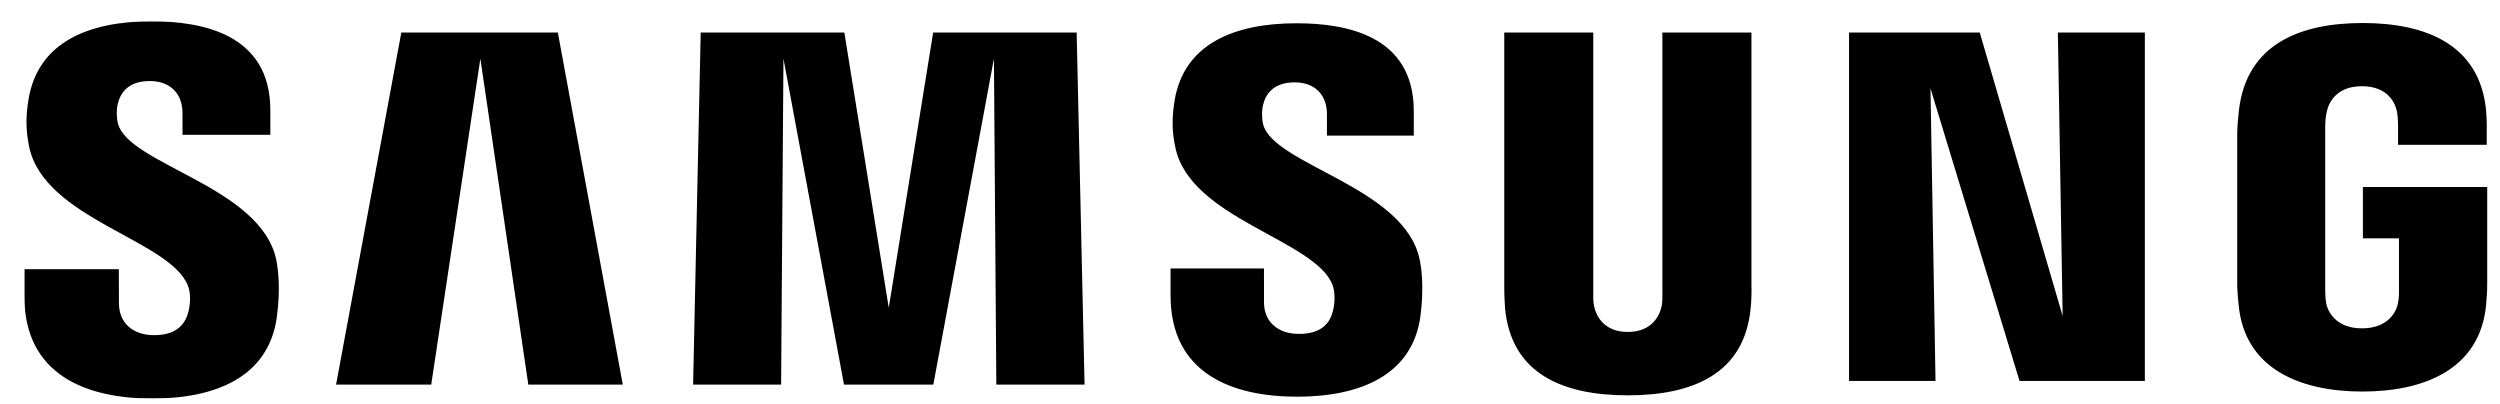 <svg id="samsung"  width="68" height="11" viewBox="0 0 68 11" fill="none" xmlns="http://www.w3.org/2000/svg">
<g clip-path="url(#clip0_1350_8949)">
<mask id="mask0_1350_8949" style="mask-type:luminance" maskUnits="userSpaceOnUse" x="-5" y="-5" width="78" height="21">
<path d="M-4.469 -4.553H72.794V15.971H-4.469V-4.553Z" fill="white"/>
</mask>
<g mask="url(#mask0_1350_8949)">
<path d="M64.271 5.086V6.482H65.252V7.868C65.255 7.992 65.249 8.126 65.227 8.233C65.188 8.491 64.943 8.931 64.246 8.931C63.553 8.931 63.312 8.491 63.27 8.233C63.253 8.126 63.245 7.992 63.245 7.868V3.491C63.245 3.336 63.256 3.167 63.288 3.038C63.336 2.805 63.543 2.345 64.241 2.345C64.973 2.345 65.156 2.83 65.198 3.038C65.226 3.176 65.227 3.408 65.227 3.408V3.939H67.639V3.625C67.639 3.625 67.65 3.297 67.621 2.991C67.44 1.195 65.959 0.626 64.262 0.626C62.562 0.626 61.111 1.2 60.9 2.991C60.881 3.155 60.852 3.45 60.852 3.625V7.652C60.852 7.827 60.857 7.963 60.89 8.284C61.047 10.031 62.562 10.65 64.255 10.65C65.959 10.65 67.463 10.031 67.623 8.284C67.652 7.963 67.655 7.827 67.659 7.652V5.086H64.271ZM47.639 0.884H45.217V7.969C45.22 8.093 45.217 8.232 45.195 8.333C45.145 8.571 44.943 9.029 44.275 9.029C43.615 9.029 43.408 8.571 43.361 8.333C43.337 8.232 43.334 8.093 43.337 7.969V0.884H40.916V7.749C40.913 7.926 40.927 8.288 40.937 8.383C41.104 10.172 42.514 10.753 44.275 10.753C46.039 10.753 47.448 10.172 47.618 8.383C47.632 8.288 47.649 7.926 47.639 7.749V0.884ZM25.382 0.884L24.174 8.371L22.966 0.884H19.059L18.852 10.462H21.246L21.31 1.595L22.957 10.462H25.386L27.035 1.595L27.1 10.462H29.5L29.285 0.884H25.382ZM10.916 0.884L9.141 10.462H11.729L13.066 1.595L14.37 10.462H16.94L15.173 0.884H10.916ZM56.104 8.595L53.849 0.884H50.294V10.362H52.646L52.509 2.404L54.931 10.362H58.34V0.884H55.974L56.104 8.595ZM34.356 3.376C34.313 3.187 34.326 2.986 34.348 2.881C34.416 2.575 34.622 2.24 35.216 2.24C35.769 2.24 36.093 2.585 36.093 3.103V3.688H38.455V3.021C38.455 0.957 36.604 0.633 35.265 0.633C33.578 0.633 32.2 1.189 31.948 2.742C31.882 3.164 31.865 3.54 31.971 4.018C32.382 5.954 35.752 6.516 36.241 7.74C36.328 7.972 36.303 8.268 36.259 8.442C36.186 8.761 35.971 9.082 35.336 9.082C34.74 9.082 34.381 8.739 34.381 8.223L34.38 7.303H31.839V8.034C31.839 10.151 33.497 10.79 35.283 10.79C36.994 10.79 38.407 10.205 38.633 8.621C38.741 7.802 38.66 7.269 38.616 7.068C38.22 5.082 34.628 4.485 34.356 3.376ZM3.207 3.353C3.161 3.16 3.172 2.956 3.198 2.85C3.263 2.545 3.47 2.204 4.074 2.204C4.635 2.204 4.964 2.553 4.964 3.074V3.667H7.353V2.994C7.353 0.911 5.475 0.579 4.121 0.579C2.419 0.579 1.029 1.143 0.775 2.707C0.705 3.137 0.693 3.514 0.794 3.998C1.209 5.957 4.613 6.523 5.108 7.762C5.201 7.992 5.173 8.288 5.127 8.469C5.048 8.791 4.832 9.116 4.191 9.116C3.593 9.116 3.235 8.767 3.235 8.244L3.232 7.322H0.662V8.055C0.662 10.196 2.343 10.84 4.143 10.84C5.874 10.84 7.295 10.25 7.527 8.647C7.642 7.821 7.556 7.284 7.517 7.08C7.113 5.069 3.48 4.474 3.207 3.353Z" fill="black"/>
</g>
</g>
<defs>
<clipPath id="clip0_1350_8949">
<rect width="66.997" height="10.261" fill="white" transform="translate(0.662 0.578)"/>
</clipPath>
</defs>
</svg>
